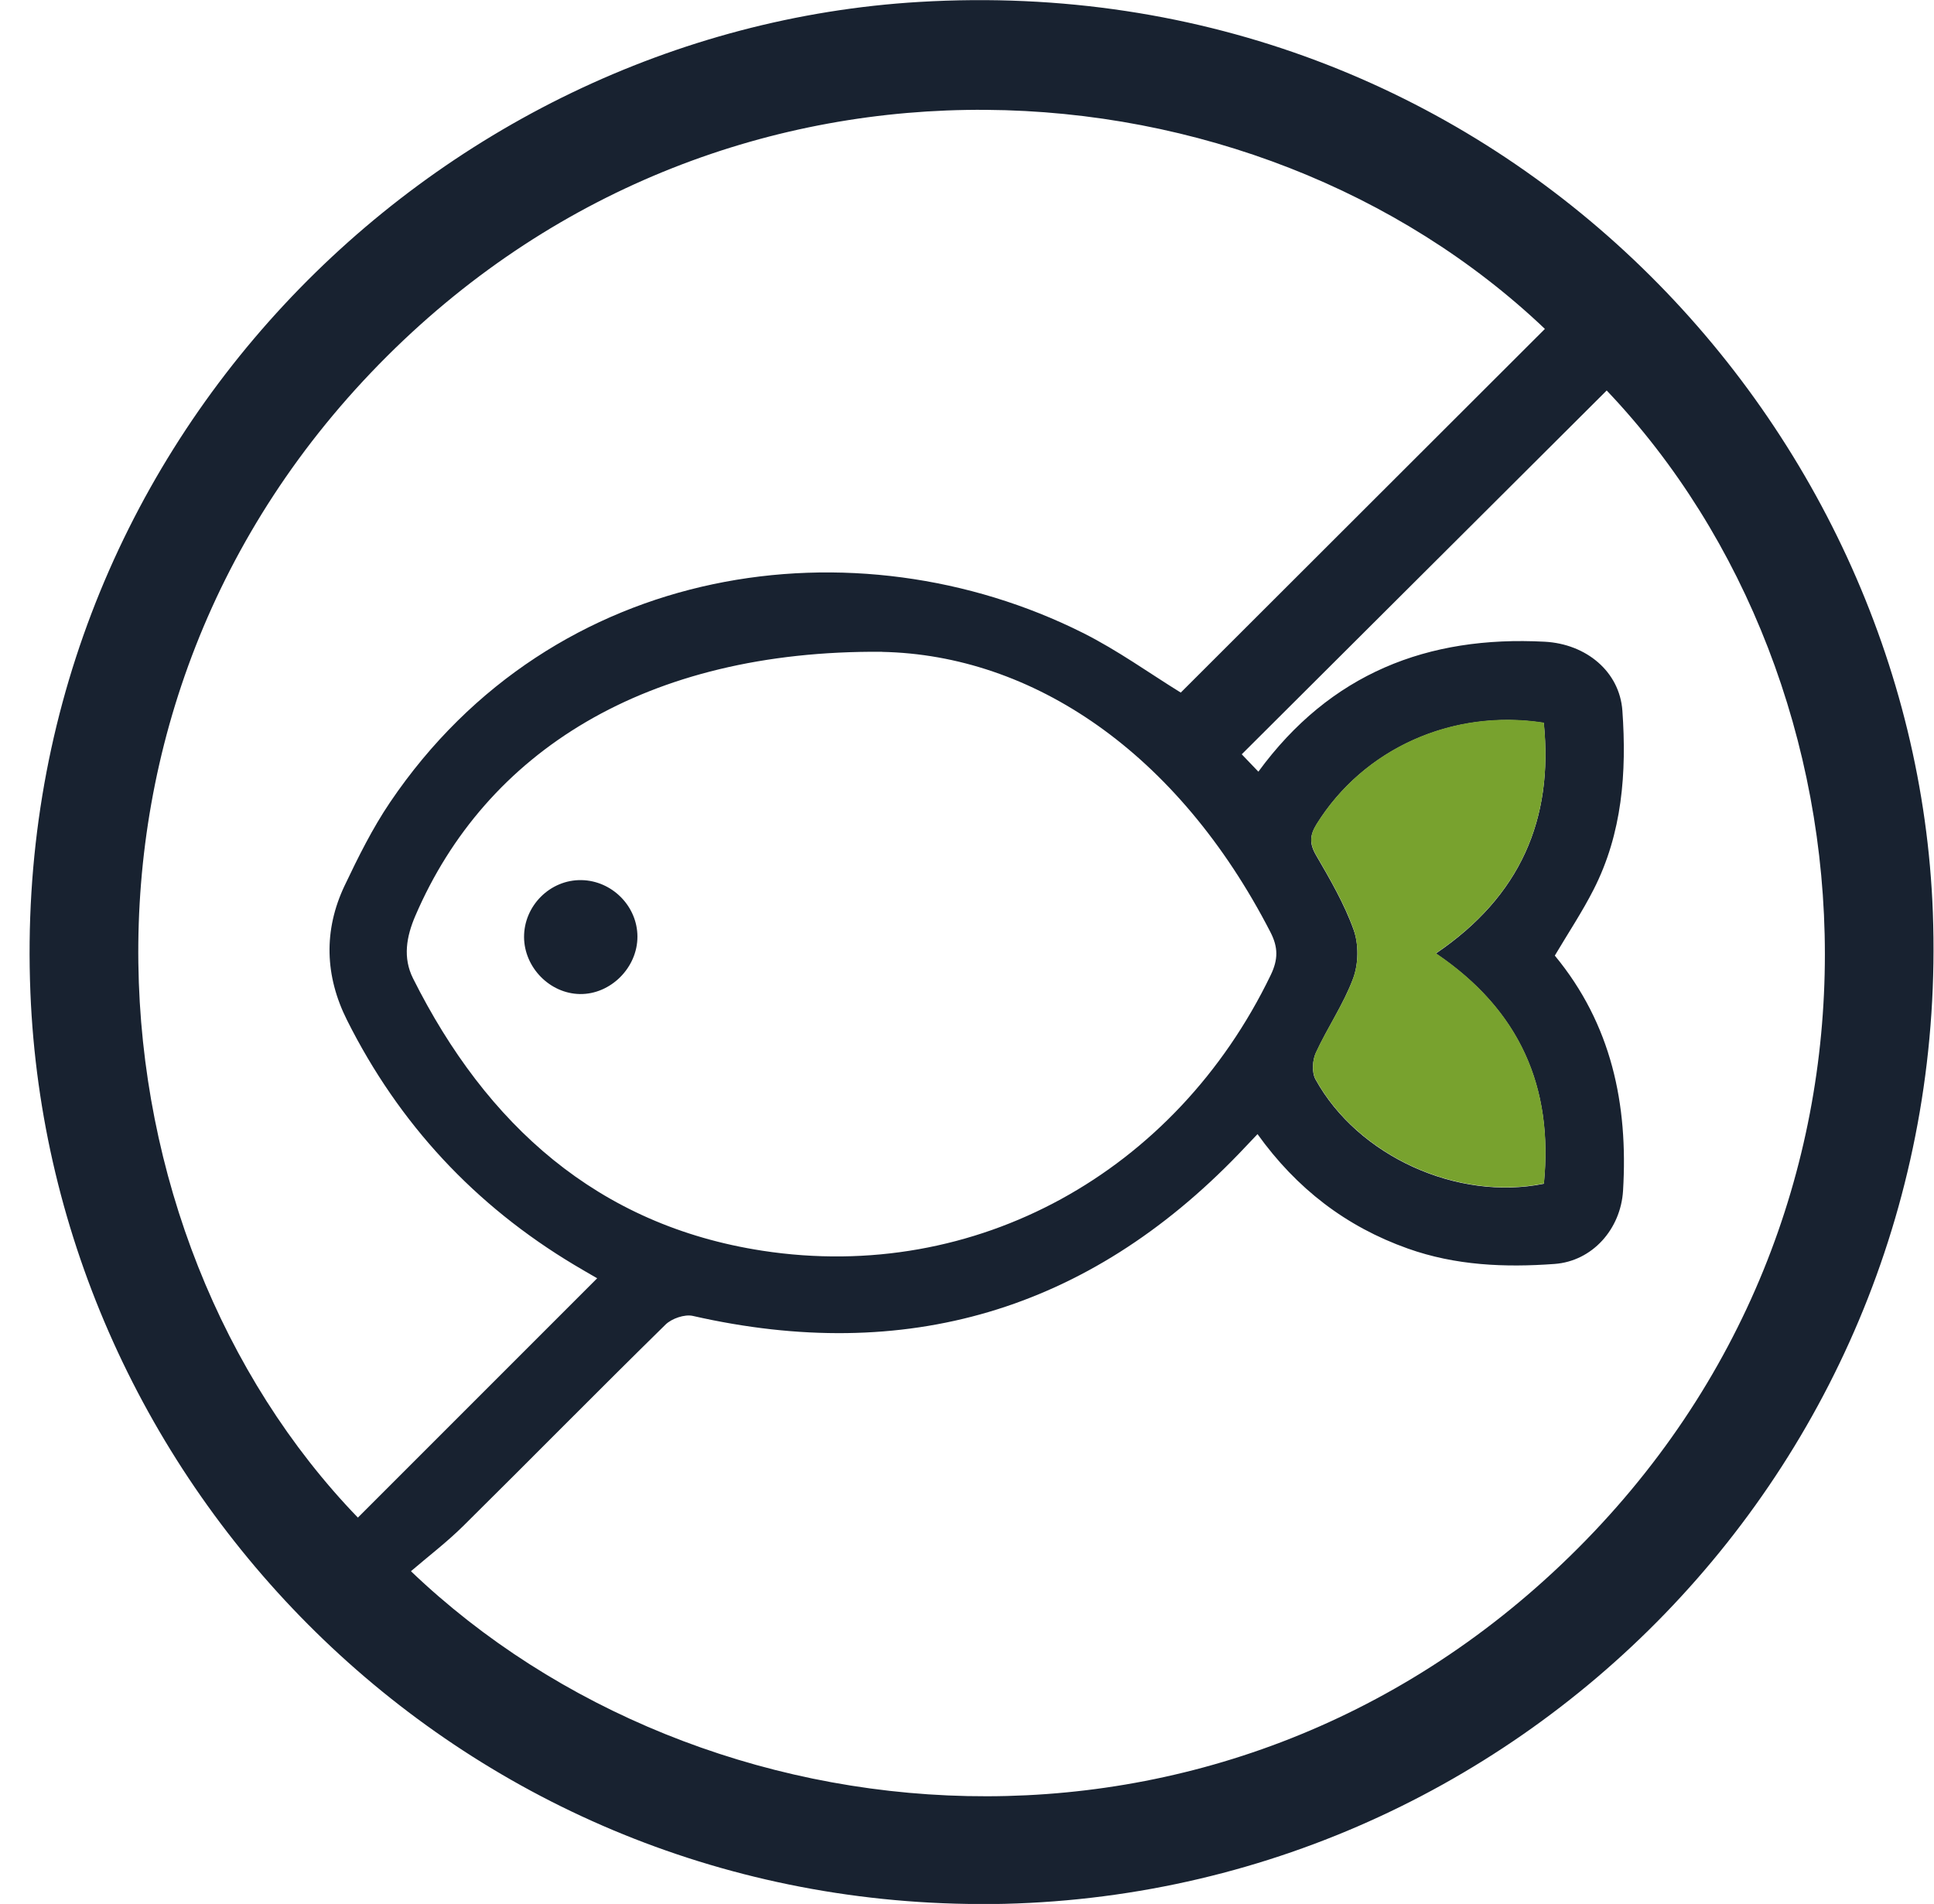 <svg viewBox="0 0 64 63" xmlns="http://www.w3.org/2000/svg"><path fill="#182230" d="M32.416 63.003C15.063 62.944 1.661 49.118 1.006 32.84.28 14.92 14.296 1.024 30.417.064c18.91-1.128 32.94 13.808 33.545 30.126.67 18.085-13.774 32.837-31.546 32.816v-.003ZM19.762 42.297c-.274-.16-.514-.295-.754-.44-3.293-1.971-5.806-4.671-7.525-8.103-.732-1.46-.781-2.968-.08-4.447.449-.944.92-1.894 1.504-2.758 5.425-8.02 15.435-9.358 22.923-5.61 1.156.578 2.22 1.347 3.244 1.978 4.023-4.017 8.036-8.027 12.05-12.034-9.642-9.17-26.91-10.459-38.313.901-11.661 11.622-9.97 29.108-.968 38.432 2.617-2.62 5.237-5.237 7.919-7.919Zm33.403-29.372c-4.038 4.026-8.039 8.011-12.073 12.034l.55.575c2.383-3.254 5.603-4.506 9.478-4.3 1.372.074 2.476.988 2.568 2.282.145 2.042-.003 4.057-.953 5.92-.379.744-.846 1.446-1.283 2.184 1.876 2.27 2.43 4.92 2.258 7.78-.077 1.267-1.012 2.331-2.267 2.423-1.642.12-3.275.053-4.856-.51-2.042-.726-3.678-1.98-4.973-3.786l-.611.643c-5.01 5.206-11.035 6.975-18.077 5.372-.27-.061-.698.087-.901.286-2.248 2.205-4.456 4.45-6.695 6.665-.541.535-1.15.999-1.731 1.497 9.595 9.174 26.74 10.831 38.345-.489C63.612 40.123 62.388 22.61 53.168 12.92l-.003.006ZM29.19 21.567c-7.835-.062-13.119 3.33-15.444 8.733-.298.692-.421 1.39-.077 2.076 2.424 4.838 6.105 8.171 11.564 9.01 7.067 1.086 13.67-2.601 16.815-9.117.252-.52.252-.923-.006-1.424-3.072-5.966-7.882-9.174-12.852-9.275v-.003Zm18.332 9.979c2.783-1.888 3.89-4.429 3.564-7.627-3.029-.473-5.966.861-7.516 3.352-.233.375-.24.65-.015 1.034.461.793.932 1.602 1.24 2.463.172.48.162 1.125-.016 1.605-.317.855-.852 1.63-1.236 2.466-.114.247-.136.65-.01.877 1.397 2.537 4.69 4.035 7.556 3.453.317-3.198-.8-5.744-3.57-7.617l.003-.006Z"></path><path fill="#78A22E" d="M47.52 31.544c2.772 1.873 3.888 4.42 3.571 7.617-2.866.582-6.16-.916-7.556-3.453-.126-.228-.104-.627.01-.877.384-.836.919-1.608 1.236-2.466a2.538 2.538 0 0 0 .015-1.605c-.307-.861-.778-1.667-1.24-2.463-.224-.388-.217-.662.016-1.034 1.55-2.49 4.487-3.825 7.516-3.352.323 3.198-.784 5.742-3.564 7.627l-.003.006Z"></path><path fill="#182230" d="M21.094 30.985c.006 1.03-.886 1.922-1.904 1.907-.996-.016-1.839-.877-1.848-1.88-.006-1.042.864-1.909 1.9-1.89 1.009.018 1.849.86 1.852 1.866v-.003Z"></path></svg>